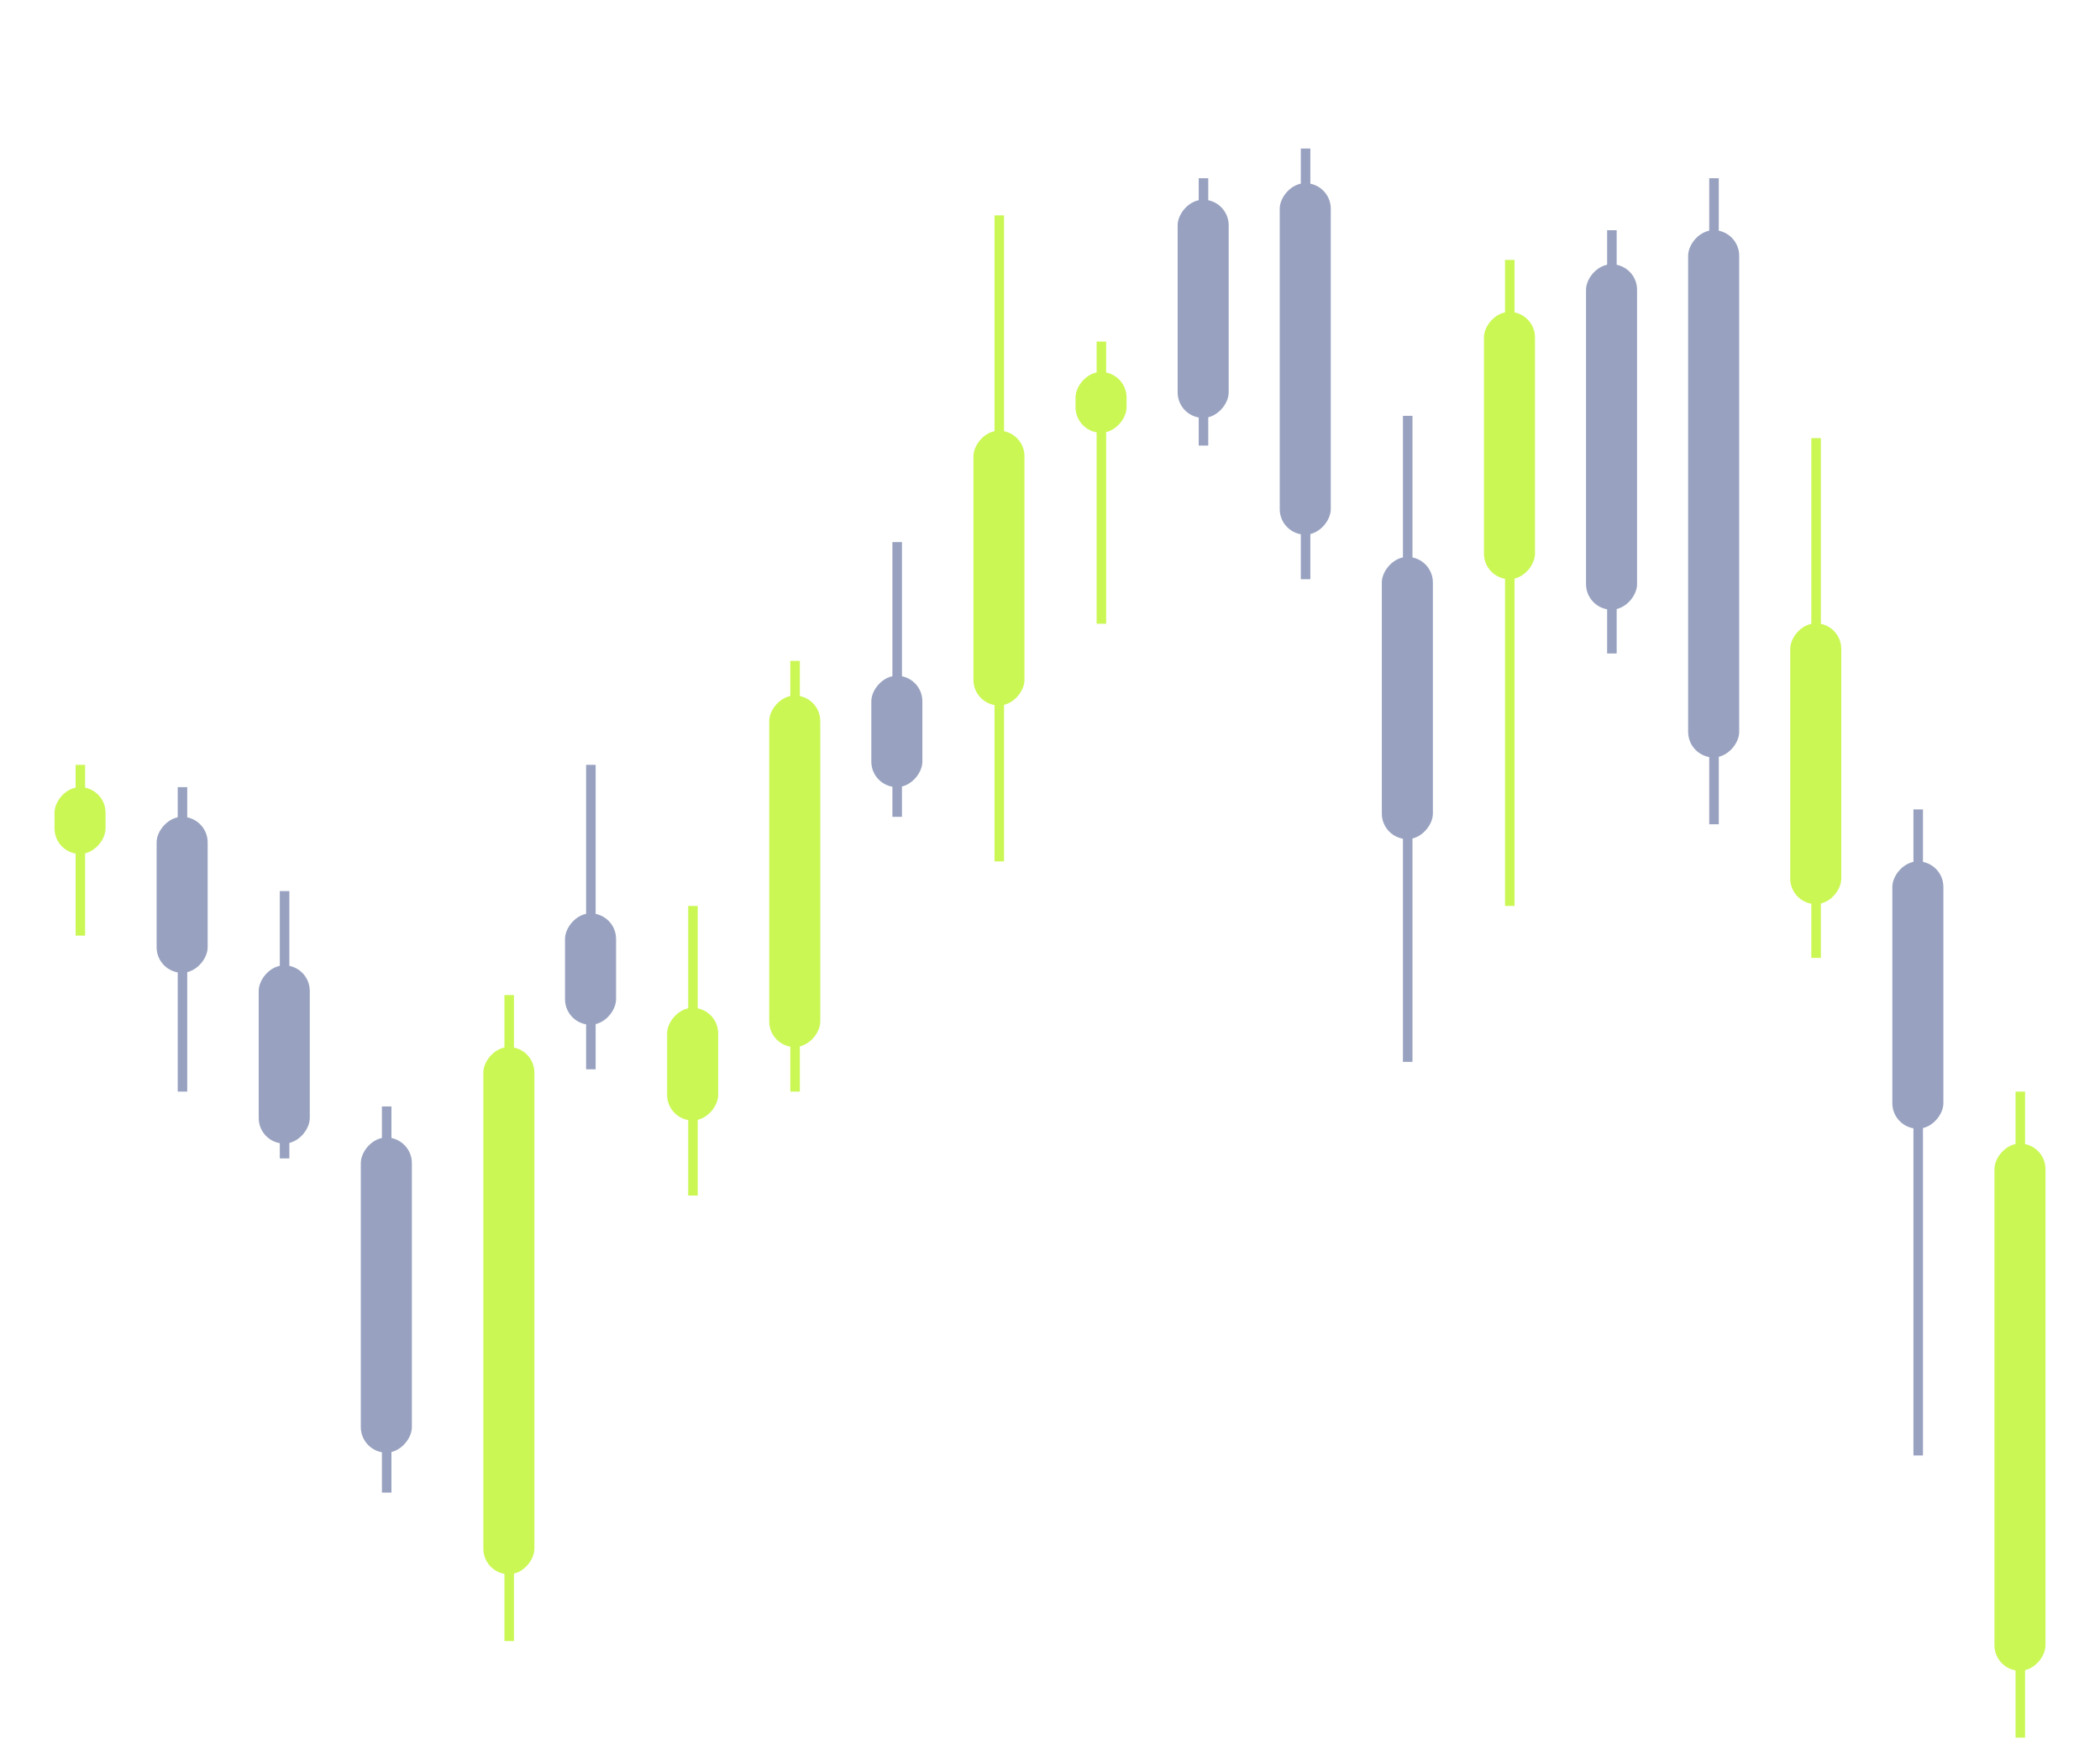 <svg width="350" height="290" viewBox="0 0 350 290" fill="none" xmlns="http://www.w3.org/2000/svg">
<rect width="8.508" height="87.853" rx="4.254" transform="matrix(-1 0 0 1 340.915 190.555)" fill="#CBF755"/>
<line y1="-0.795" x2="107.651" y2="-0.795" transform="matrix(0 1 1 0 337.512 181.894)" stroke="#CBF755" stroke-width="1.59"/>
<rect width="8.508" height="44.545" rx="4.254" transform="matrix(-1 0 0 1 323.898 143.535)" fill="#98A2C0"/>
<line y1="-0.795" x2="107.651" y2="-0.795" transform="matrix(0 1 1 0 320.495 134.873)" stroke="#98A2C0" stroke-width="1.59"/>
<rect width="8.508" height="46.792" rx="4.254" transform="matrix(-1 0 0 1 306.881 103.868)" fill="#CBF755"/>
<line y1="-0.795" x2="86.616" y2="-0.795" transform="matrix(0 1 1 0 303.478 73.005)" stroke="#CBF755" stroke-width="1.59"/>
<rect width="8.508" height="87.853" rx="4.254" transform="matrix(-1 0 0 1 289.865 38.358)" fill="#98A2C0"/>
<line y1="-0.795" x2="107.651" y2="-0.795" transform="matrix(0 1 1 0 286.461 29.697)" stroke="#98A2C0" stroke-width="1.59"/>
<rect width="8.508" height="57.559" rx="4.254" transform="matrix(-1 0 0 1 272.847 44.033)" fill="#98A2C0"/>
<line y1="-0.795" x2="70.53" y2="-0.795" transform="matrix(0 1 1 0 269.444 38.358)" stroke="#98A2C0" stroke-width="1.59"/>
<rect width="8.508" height="44.545" rx="4.254" transform="matrix(-1 0 0 1 255.831 51.969)" fill="#CBF755"/>
<line y1="-0.795" x2="107.651" y2="-0.795" transform="matrix(0 1 1 0 252.427 43.308)" stroke="#CBF755" stroke-width="1.59"/>
<rect width="8.508" height="47.02" rx="4.254" transform="matrix(-1 0 0 1 238.813 92.803)" fill="#98A2C0"/>
<line y1="-0.795" x2="107.651" y2="-0.795" transform="matrix(0 1 1 0 235.41 69.293)" stroke="#98A2C0" stroke-width="1.59"/>
<rect width="8.508" height="58.569" rx="4.254" transform="matrix(-1 0 0 1 221.796 30.522)" fill="#98A2C0"/>
<line y1="-0.795" x2="71.767" y2="-0.795" transform="matrix(0 1 1 0 218.393 24.748)" stroke="#98A2C0" stroke-width="1.59"/>
<rect width="8.508" height="36.353" rx="4.254" transform="matrix(-1 0 0 1 204.78 33.281)" fill="#98A2C0"/>
<line y1="-0.795" x2="44.545" y2="-0.795" transform="matrix(0 1 1 0 201.376 29.697)" stroke="#98A2C0" stroke-width="1.59"/>
<rect width="8.508" height="10.127" rx="4.254" transform="matrix(-1 0 0 1 187.762 61.983)" fill="#CBF755"/>
<line y1="-0.795" x2="47.02" y2="-0.795" transform="matrix(0 1 1 0 184.359 56.919)" stroke="#CBF755" stroke-width="1.59"/>
<rect width="8.508" height="45.783" rx="4.254" transform="matrix(-1 0 0 1 170.746 71.768)" fill="#CBF755"/>
<line y1="-0.795" x2="107.651" y2="-0.795" transform="matrix(0 1 1 0 167.343 35.884)" stroke="#CBF755" stroke-width="1.59"/>
<rect width="8.508" height="18.561" rx="4.254" transform="matrix(-1 0 0 1 153.729 112.601)" fill="#98A2C0"/>
<line y1="-0.795" x2="45.783" y2="-0.795" transform="matrix(0 1 1 0 150.325 90.328)" stroke="#98A2C0" stroke-width="1.59"/>
<rect width="8.508" height="58.569" rx="4.254" transform="matrix(-1 0 0 1 136.712 115.901)" fill="#CBF755"/>
<line y1="-0.795" x2="71.767" y2="-0.795" transform="matrix(0 1 1 0 133.308 110.126)" stroke="#CBF755" stroke-width="1.59"/>
<rect width="8.508" height="18.767" rx="4.254" transform="matrix(-1 0 0 1 119.695 167.939)" fill="#CBF755"/>
<line y1="-0.795" x2="48.258" y2="-0.795" transform="matrix(0 1 1 0 116.292 150.959)" stroke="#CBF755" stroke-width="1.59"/>
<rect width="8.508" height="18.561" rx="4.254" transform="matrix(-1 0 0 1 102.678 152.196)" fill="#98A2C0"/>
<line y1="-0.795" x2="50.732" y2="-0.795" transform="matrix(0 1 1 0 99.274 127.449)" stroke="#98A2C0" stroke-width="1.59"/>
<rect width="8.508" height="87.853" rx="4.254" transform="matrix(-1 0 0 1 89.064 174.469)" fill="#CBF755"/>
<line y1="-0.795" x2="107.651" y2="-0.795" transform="matrix(0 1 1 0 85.661 165.808)" stroke="#CBF755" stroke-width="1.59"/>
<rect width="8.508" height="52.51" rx="4.254" transform="matrix(-1 0 0 1 68.644 189.546)" fill="#98A2C0"/>
<line y1="-0.795" x2="64.343" y2="-0.795" transform="matrix(0 1 1 0 65.241 184.368)" stroke="#98A2C0" stroke-width="1.59"/>
<rect width="8.508" height="29.697" rx="4.254" transform="matrix(-1 0 0 1 51.627 160.858)" fill="#98A2C0"/>
<line y1="-0.795" x2="44.545" y2="-0.795" transform="matrix(0 1 1 0 48.224 148.485)" stroke="#98A2C0" stroke-width="1.59"/>
<rect width="8.508" height="25.985" rx="4.254" transform="matrix(-1 0 0 1 34.61 136.111)" fill="#98A2C0"/>
<line y1="-0.795" x2="50.732" y2="-0.795" transform="matrix(0 1 1 0 31.207 131.161)" stroke="#98A2C0" stroke-width="1.59"/>
<rect width="8.508" height="11.136" rx="4.254" transform="matrix(-1 0 0 1 17.593 131.161)" fill="#CBF755"/>
<line y1="-0.795" x2="28.459" y2="-0.795" transform="matrix(0 1 1 0 14.19 127.449)" stroke="#CBF755" stroke-width="1.59"/>
</svg>
